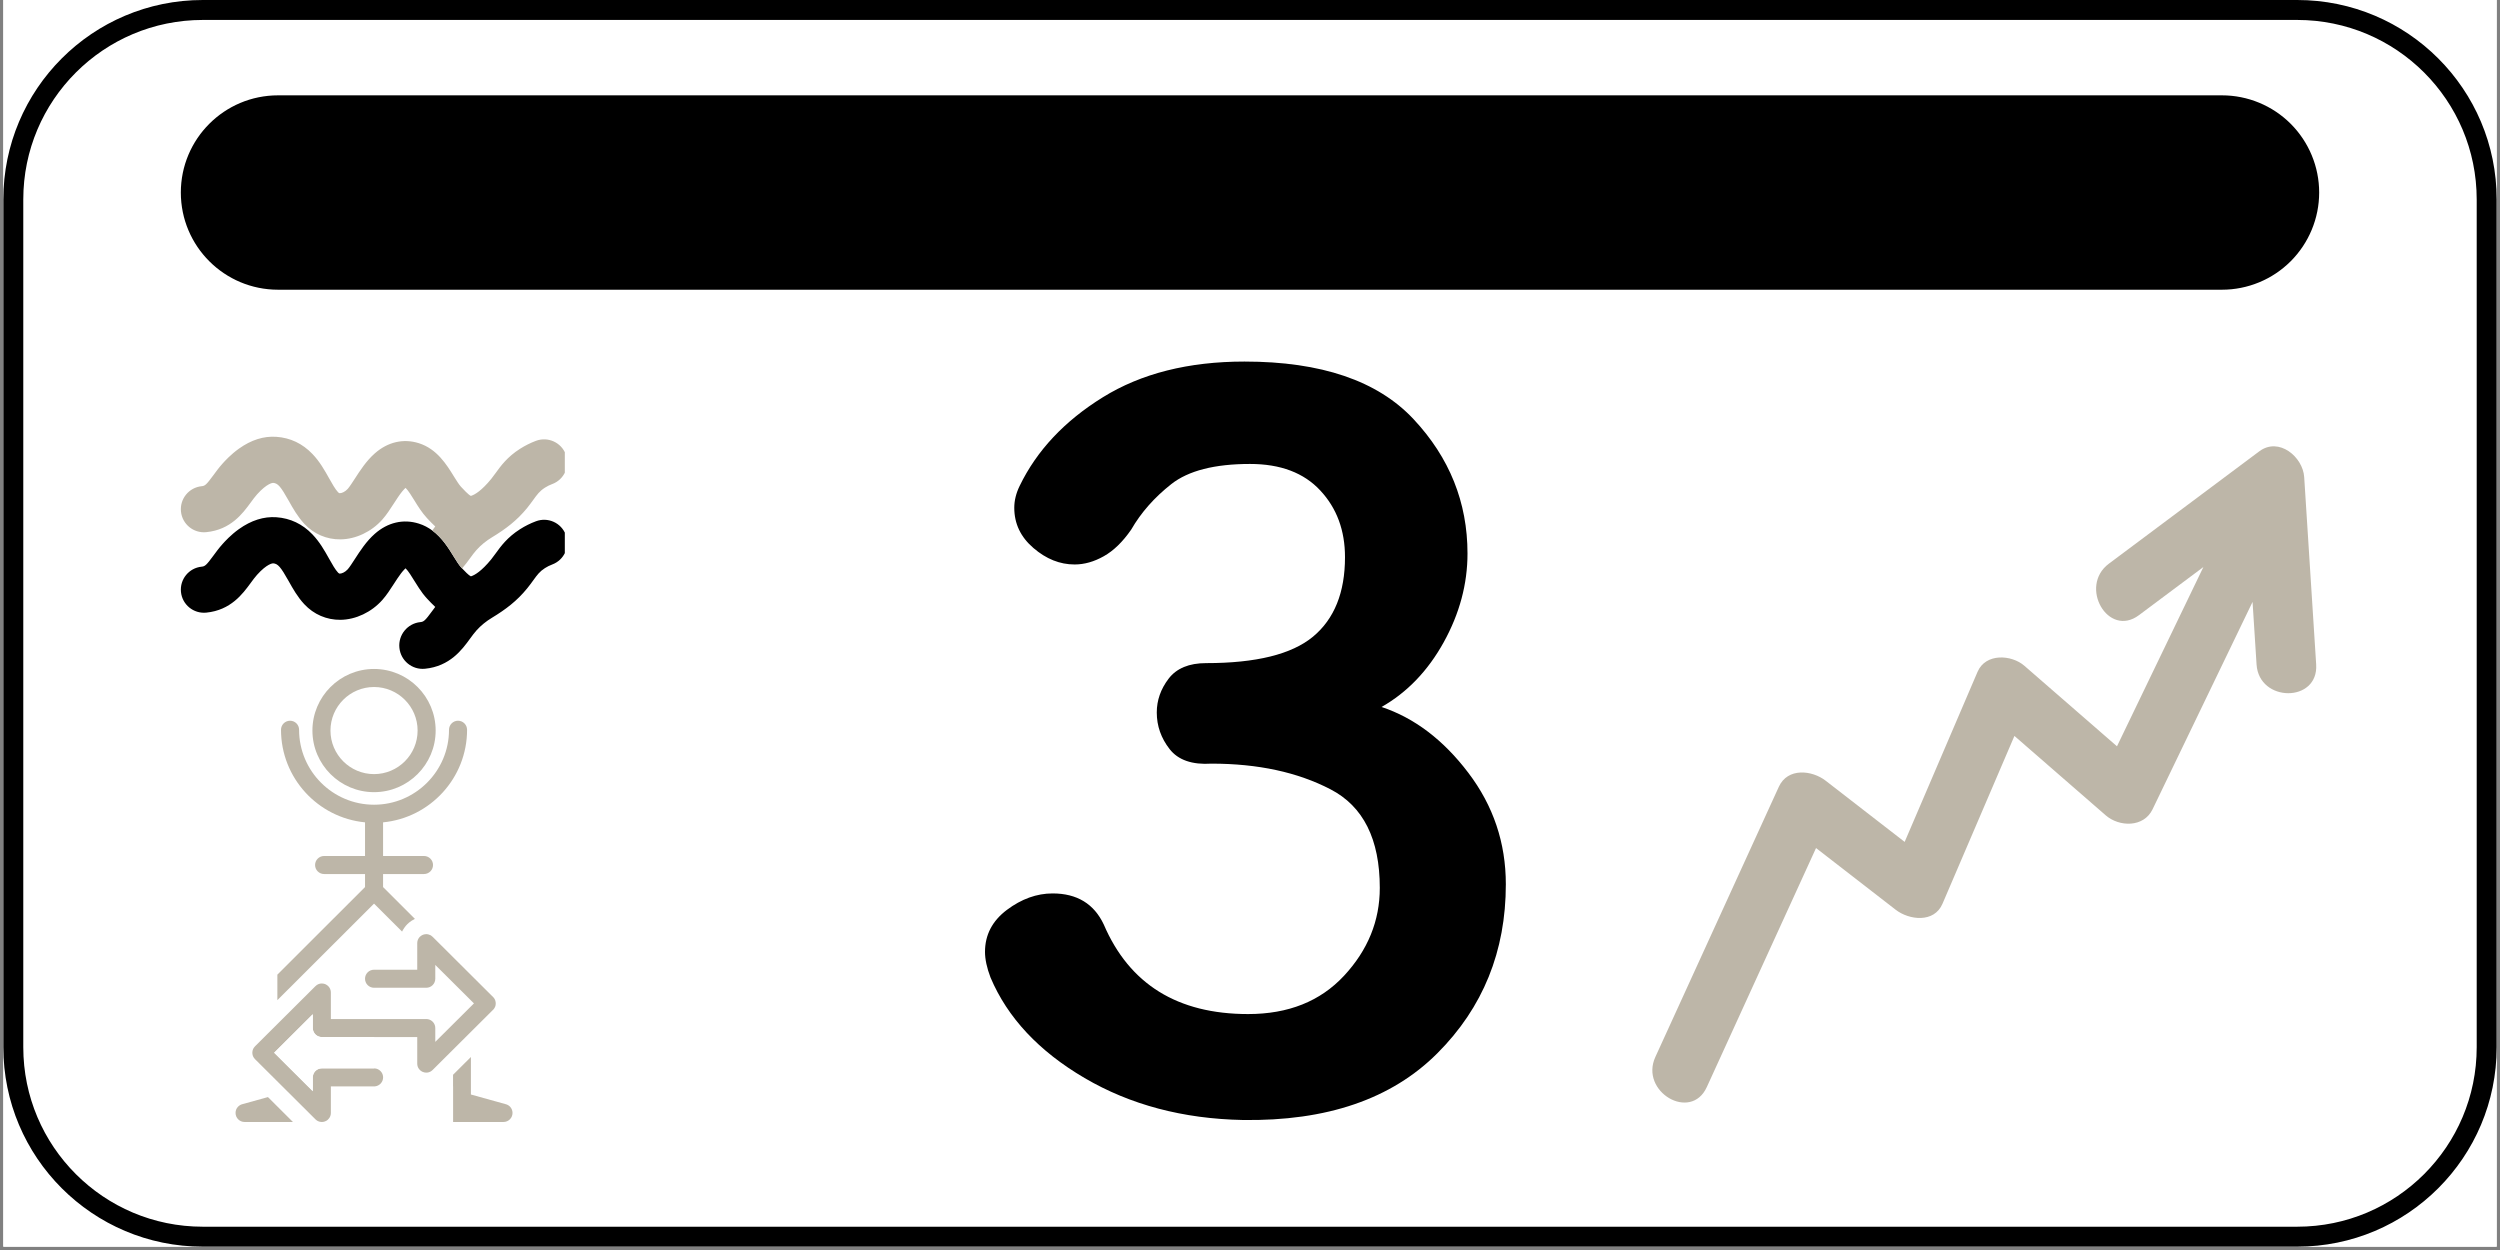 <?xml version="1.0" encoding="UTF-8"?>
<svg xmlns="http://www.w3.org/2000/svg" xmlns:xlink="http://www.w3.org/1999/xlink" width="500" zoomAndPan="magnify" viewBox="0 0 375 187.5" height="250" preserveAspectRatio="xMidYMid meet" version="1.0">
  <rect x="0" y="0" width="375" height="187.5" fill="#808080" stroke="none"/>
  <defs>
    <g></g>
    <clipPath id="f001df581a">
      <path d="M 0.5 0 L 374.5 0 L 374.5 187 L 0.5 187 Z M 0.5 0 " clip-rule="nonzero"></path>
    </clipPath>
    <clipPath id="ff7876045a">
      <path d="M 0.5 0 L 374.5 0 L 374.5 187 L 0.5 187 Z M 0.5 0 " clip-rule="nonzero"></path>
    </clipPath>
    <clipPath id="988dde6b9e">
      <path d="M 30.418 0 L 344.582 0 C 361.105 0 374.5 13.395 374.5 29.922 L 374.5 157.082 C 374.5 173.605 361.105 187 344.582 187 L 30.418 187 C 13.895 187 0.5 173.605 0.5 157.082 L 0.5 29.922 C 0.5 13.395 13.895 0 30.418 0 Z M 30.418 0 " clip-rule="nonzero"></path>
    </clipPath>
    <clipPath id="27a12f07f0">
      <path d="M 27.125 14.301 L 347.875 14.301 L 347.875 43.457 L 27.125 43.457 Z M 27.125 14.301 " clip-rule="nonzero"></path>
    </clipPath>
    <clipPath id="9173b29360">
      <path d="M 41.707 14.301 L 333.293 14.301 C 337.16 14.301 340.871 15.836 343.605 18.57 C 346.336 21.305 347.875 25.012 347.875 28.879 C 347.875 32.746 346.336 36.453 343.605 39.188 C 340.871 41.922 337.16 43.457 333.293 43.457 L 41.707 43.457 C 33.652 43.457 27.125 36.93 27.125 28.879 C 27.125 20.828 33.652 14.301 41.707 14.301 Z M 41.707 14.301 " clip-rule="nonzero"></path>
    </clipPath>
    <clipPath id="794b91634e">
      <path d="M 37 140 L 75 140 L 75 168.414 L 37 168.414 Z M 37 140 " clip-rule="nonzero"></path>
    </clipPath>
    <clipPath id="71ac6c5443">
      <path d="M 67 158 L 77 158 L 77 168.414 L 67 168.414 Z M 67 158 " clip-rule="nonzero"></path>
    </clipPath>
    <clipPath id="3922c4d5b1">
      <path d="M 35.332 164 L 44 164 L 44 168.414 L 35.332 168.414 Z M 35.332 164 " clip-rule="nonzero"></path>
    </clipPath>
    <clipPath id="5da82eb294">
      <path d="M 46 100.344 L 66 100.344 L 66 119 L 46 119 Z M 46 100.344 " clip-rule="nonzero"></path>
    </clipPath>
    <clipPath id="79182a1601">
      <path d="M 27.125 77 L 84.723 77 L 84.723 100.652 L 27.125 100.652 Z M 27.125 77 " clip-rule="nonzero"></path>
    </clipPath>
    <clipPath id="930a41dc18">
      <path d="M 27.125 65.496 L 84.723 65.496 L 84.723 86 L 27.125 86 Z M 27.125 65.496 " clip-rule="nonzero"></path>
    </clipPath>
    <clipPath id="912735c3a1">
      <path d="M 247 66 L 347.57 66 L 347.57 166 L 247 166 Z M 247 66 " clip-rule="nonzero"></path>
    </clipPath>
  </defs>
  <g clip-path="url(#f001df581a)">
    <path fill="#ffffff" d="M 0.5 0 L 374.5 0 L 374.5 187 L 0.5 187 Z M 0.5 0 " fill-opacity="1" fill-rule="nonzero"></path>
    <path fill="#ffffff" d="M 0.5 0 L 374.5 0 L 374.5 187 L 0.5 187 Z M 0.5 0 " fill-opacity="1" fill-rule="nonzero"></path>
  </g>
  <g clip-path="url(#ff7876045a)">
    <g clip-path="url(#988dde6b9e)">
      <path fill="#ffffff" d="M 0.5 0 L 374.5 0 L 374.5 187 L 0.5 187 Z M 0.5 0 " fill-opacity="1" fill-rule="nonzero"></path>
      <path stroke-linecap="butt" transform="matrix(0.748, 0, 0, 0.748, 0.499, 0)" fill="none" stroke-linejoin="miter" d="M 39.999 0 L 460.001 0 C 482.091 0 499.998 17.907 499.998 40.002 L 499.998 210.001 C 499.998 232.091 482.091 249.998 460.001 249.998 L 39.999 249.998 C 17.909 249.998 0.002 232.091 0.002 210.001 L 0.002 40.002 C 0.002 17.907 17.909 0 39.999 0 Z M 39.999 0 " stroke="#000000" stroke-width="8" stroke-opacity="1" stroke-miterlimit="4"></path>
    </g>
  </g>
  <g clip-path="url(#27a12f07f0)">
    <g clip-path="url(#9173b29360)">
      <path fill="#000000" d="M 27.125 14.301 L 347.875 14.301 L 347.875 43.457 L 27.125 43.457 Z M 27.125 14.301 " fill-opacity="1" fill-rule="nonzero"></path>
    </g>
  </g>
  <g fill="#000000" fill-opacity="1">
    <g transform="translate(142.266, 165.265)">
      <g>
        <path d="M 44.141 2.734 C 35.18 2.555 27.273 0.457 20.422 -3.562 C 13.566 -7.582 8.863 -12.609 6.312 -18.641 C 5.758 -20.098 5.484 -21.379 5.484 -22.484 C 5.484 -25.035 6.578 -27.133 8.766 -28.781 C 10.961 -30.426 13.25 -31.25 15.625 -31.25 C 19.281 -31.25 21.836 -29.695 23.297 -26.594 C 27.141 -17.633 34.359 -13.156 44.953 -13.156 C 50.984 -13.156 55.781 -15.07 59.344 -18.906 C 62.914 -22.75 64.703 -27.141 64.703 -32.078 C 64.703 -39.391 62.234 -44.32 57.297 -46.875 C 52.359 -49.438 46.414 -50.719 39.469 -50.719 C 36.551 -50.531 34.453 -51.258 33.172 -52.906 C 31.891 -54.551 31.25 -56.379 31.25 -58.391 C 31.25 -60.223 31.844 -61.914 33.031 -63.469 C 34.219 -65.02 36.094 -65.797 38.656 -65.797 C 46.145 -65.797 51.488 -67.117 54.688 -69.766 C 57.883 -72.422 59.484 -76.395 59.484 -81.688 C 59.484 -85.707 58.25 -89.039 55.781 -91.688 C 53.32 -94.344 49.805 -95.672 45.234 -95.672 C 39.93 -95.672 36 -94.664 33.438 -92.656 C 30.883 -90.645 28.875 -88.363 27.406 -85.812 C 26.133 -83.977 24.766 -82.648 23.297 -81.828 C 21.836 -81.004 20.379 -80.594 18.922 -80.594 C 16.723 -80.594 14.664 -81.414 12.75 -83.062 C 10.832 -84.707 9.875 -86.719 9.875 -89.094 C 9.875 -90.188 10.145 -91.285 10.688 -92.391 C 13.25 -97.68 17.406 -102.109 23.156 -105.672 C 28.914 -109.242 36 -111.031 44.406 -111.031 C 55.926 -111.031 64.379 -108.148 69.766 -102.391 C 75.16 -96.629 77.859 -89.91 77.859 -82.234 C 77.859 -77.672 76.672 -73.238 74.297 -68.938 C 71.922 -64.645 68.812 -61.406 64.969 -59.219 C 69.906 -57.57 74.242 -54.281 77.984 -49.344 C 81.734 -44.406 83.609 -38.832 83.609 -32.625 C 83.609 -22.57 80.18 -14.117 73.328 -7.266 C 66.473 -0.41 56.742 2.922 44.141 2.734 Z M 44.141 2.734 "></path>
      </g>
    </g>
  </g>
  <g clip-path="url(#794b91634e)">
    <path fill="#bdb6a8" d="M 74.355 150.594 C 74.359 150.605 74.355 150.621 74.352 150.637 C 74.352 150.641 74.352 150.648 74.352 150.656 C 74.348 150.688 74.344 150.719 74.336 150.746 C 74.336 150.754 74.336 150.758 74.336 150.766 C 74.336 150.777 74.332 150.793 74.328 150.809 C 74.324 150.836 74.316 150.863 74.309 150.895 C 74.301 150.922 74.289 150.949 74.281 150.977 C 74.273 150.992 74.27 151 74.266 151.016 C 74.258 151.027 74.254 151.039 74.25 151.047 C 74.246 151.051 74.246 151.059 74.242 151.062 C 74.234 151.086 74.223 151.109 74.207 151.133 L 74.207 151.137 C 74.199 151.156 74.191 151.172 74.176 151.188 C 74.176 151.195 74.172 151.199 74.168 151.207 C 74.156 151.223 74.148 151.238 74.137 151.254 C 74.125 151.273 74.113 151.289 74.102 151.305 C 74.086 151.328 74.074 151.348 74.059 151.363 C 74.059 151.367 74.059 151.371 74.055 151.371 C 74.055 151.371 74.051 151.371 74.051 151.375 L 74.047 151.375 C 74.027 151.398 74.012 151.422 73.992 151.441 C 73.984 151.445 73.977 151.453 73.973 151.461 C 73.969 151.461 73.969 151.465 73.969 151.465 C 73.957 151.477 73.945 151.484 73.938 151.492 L 64.895 160.496 C 64.836 160.559 64.77 160.617 64.695 160.66 C 64.656 160.684 64.621 160.711 64.582 160.73 C 64.559 160.746 64.527 160.758 64.5 160.77 C 64.492 160.773 64.484 160.777 64.48 160.777 C 64.469 160.785 64.453 160.793 64.438 160.797 C 64.402 160.812 64.371 160.828 64.332 160.836 C 64.297 160.848 64.262 160.855 64.227 160.863 C 64.203 160.871 64.18 160.871 64.152 160.879 C 64.121 160.883 64.094 160.887 64.066 160.887 C 64.031 160.895 64 160.895 63.965 160.895 C 63.957 160.895 63.945 160.895 63.938 160.895 C 63.758 160.895 63.582 160.855 63.422 160.789 C 63.414 160.789 63.414 160.785 63.41 160.785 C 63.406 160.781 63.398 160.781 63.395 160.777 C 63.363 160.766 63.324 160.75 63.293 160.73 C 63.254 160.711 63.219 160.684 63.184 160.66 C 63.145 160.637 63.109 160.609 63.078 160.582 C 63.047 160.559 63.012 160.527 62.98 160.496 C 62.98 160.496 62.98 160.496 62.977 160.496 C 62.914 160.434 62.859 160.367 62.816 160.297 C 62.797 160.27 62.777 160.234 62.758 160.203 C 62.75 160.188 62.742 160.168 62.73 160.152 C 62.719 160.129 62.707 160.102 62.695 160.078 C 62.684 160.051 62.672 160.023 62.66 159.992 C 62.652 159.961 62.645 159.93 62.633 159.895 C 62.625 159.859 62.617 159.828 62.609 159.789 C 62.602 159.754 62.594 159.719 62.594 159.68 C 62.586 159.633 62.586 159.586 62.586 159.539 L 62.586 155.562 L 48.273 155.562 C 48.094 155.562 47.918 155.527 47.758 155.457 C 47.266 155.258 46.922 154.773 46.922 154.207 L 46.922 152.137 L 41.129 157.91 L 46.922 163.68 L 46.922 161.605 C 46.922 161.043 47.266 160.559 47.758 160.359 C 47.918 160.289 48.094 160.254 48.273 160.254 L 56.105 160.254 C 56.117 160.254 56.133 160.254 56.141 160.254 C 56.246 160.258 56.348 160.273 56.441 160.297 C 56.77 160.379 57.047 160.582 57.23 160.848 C 57.379 161.066 57.465 161.324 57.465 161.605 C 57.465 162.305 56.938 162.875 56.262 162.953 C 56.223 162.957 56.184 162.961 56.141 162.961 L 49.629 162.961 L 49.629 166.938 C 49.629 166.949 49.625 166.961 49.625 166.973 C 49.625 167.008 49.625 167.043 49.621 167.078 C 49.617 167.125 49.609 167.172 49.602 167.215 C 49.594 167.258 49.582 167.301 49.566 167.344 C 49.559 167.387 49.539 167.426 49.523 167.469 C 49.512 167.5 49.496 167.527 49.48 167.559 C 49.477 167.562 49.477 167.566 49.473 167.57 C 49.465 167.59 49.453 167.609 49.441 167.629 C 49.43 167.652 49.414 167.676 49.398 167.695 C 49.348 167.77 49.297 167.836 49.23 167.898 C 49.207 167.926 49.176 167.953 49.148 167.977 C 49.133 167.992 49.117 168 49.098 168.016 C 49.074 168.035 49.051 168.051 49.023 168.07 C 48.992 168.09 48.965 168.105 48.938 168.125 C 48.918 168.133 48.895 168.141 48.879 168.152 C 48.875 168.156 48.871 168.156 48.871 168.156 C 48.816 168.184 48.762 168.207 48.707 168.223 L 48.703 168.223 C 48.684 168.23 48.668 168.238 48.648 168.242 C 48.621 168.254 48.59 168.262 48.566 168.262 C 48.543 168.27 48.523 168.273 48.504 168.277 L 48.5 168.277 C 48.469 168.281 48.438 168.285 48.41 168.289 C 48.363 168.293 48.32 168.297 48.273 168.297 C 48.23 168.297 48.188 168.293 48.145 168.289 C 48.141 168.289 48.133 168.289 48.129 168.285 C 48.098 168.285 48.07 168.281 48.043 168.273 C 48.035 168.273 48.031 168.273 48.027 168.273 C 48.008 168.27 47.988 168.266 47.969 168.262 C 47.855 168.238 47.75 168.195 47.648 168.141 C 47.633 168.133 47.617 168.125 47.602 168.117 C 47.578 168.102 47.555 168.09 47.531 168.074 C 47.457 168.027 47.387 167.969 47.32 167.902 C 47.32 167.902 38.246 158.867 38.246 158.867 C 38.18 158.801 38.121 158.727 38.074 158.652 C 38.047 158.609 38.02 158.566 37.996 158.523 C 37.977 158.48 37.953 158.434 37.938 158.387 C 37.926 158.359 37.914 158.328 37.906 158.297 C 37.82 158.004 37.836 157.684 37.949 157.398 C 37.977 157.324 38.016 157.258 38.055 157.191 C 38.109 157.105 38.176 157.027 38.25 156.949 L 47.316 147.922 L 47.32 147.922 C 47.387 147.852 47.457 147.797 47.531 147.746 C 47.57 147.719 47.609 147.699 47.648 147.68 C 47.684 147.66 47.715 147.645 47.75 147.629 C 47.789 147.617 47.824 147.602 47.855 147.59 C 47.863 147.59 47.871 147.586 47.875 147.582 C 47.906 147.574 47.938 147.566 47.973 147.559 C 48.008 147.551 48.047 147.543 48.086 147.535 C 48.102 147.535 48.125 147.531 48.145 147.531 C 48.188 147.527 48.23 147.523 48.273 147.523 C 48.422 147.523 48.574 147.551 48.719 147.598 C 48.746 147.605 48.773 147.617 48.805 147.629 C 48.883 147.66 48.961 147.707 49.031 147.754 C 49.09 147.793 49.145 147.832 49.195 147.887 C 49.207 147.898 49.223 147.91 49.234 147.922 L 49.238 147.922 C 49.297 147.98 49.348 148.043 49.395 148.113 C 49.395 148.117 49.395 148.117 49.398 148.121 C 49.418 148.152 49.441 148.184 49.457 148.215 C 49.465 148.23 49.473 148.242 49.477 148.258 C 49.496 148.289 49.508 148.32 49.523 148.352 C 49.543 148.391 49.559 148.434 49.566 148.477 C 49.582 148.516 49.594 148.559 49.602 148.605 C 49.609 148.648 49.617 148.695 49.621 148.738 C 49.625 148.773 49.625 148.812 49.625 148.848 C 49.625 148.859 49.629 148.867 49.629 148.879 L 49.629 152.855 L 63.938 152.855 C 64.59 152.855 65.137 153.316 65.266 153.93 C 65.27 153.949 65.273 153.969 65.273 153.988 C 65.285 154.059 65.293 154.133 65.293 154.211 L 65.293 156.281 L 71.09 150.512 L 71.09 150.508 L 65.293 144.738 L 65.293 146.809 C 65.293 147.559 64.688 148.164 63.938 148.164 L 56.105 148.164 C 55.359 148.164 54.754 147.559 54.754 146.809 C 54.754 146.059 55.359 145.457 56.105 145.457 L 62.586 145.457 L 62.586 141.477 C 62.586 141.434 62.586 141.387 62.594 141.344 C 62.594 141.316 62.598 141.289 62.605 141.258 C 62.605 141.234 62.613 141.211 62.617 141.188 C 62.625 141.156 62.629 141.125 62.641 141.094 C 62.645 141.07 62.652 141.051 62.66 141.031 C 62.668 141.004 62.68 140.977 62.691 140.949 C 62.707 140.906 62.727 140.867 62.75 140.824 C 62.777 140.785 62.801 140.742 62.828 140.703 C 62.848 140.676 62.875 140.641 62.898 140.609 C 62.922 140.578 62.949 140.551 62.977 140.52 C 62.98 140.52 62.98 140.52 62.98 140.52 C 63.047 140.457 63.109 140.398 63.184 140.352 C 63.254 140.305 63.328 140.266 63.41 140.23 C 63.438 140.219 63.465 140.207 63.496 140.199 C 63.531 140.188 63.566 140.176 63.605 140.168 C 63.637 140.16 63.676 140.152 63.711 140.145 C 63.785 140.129 63.859 140.121 63.938 140.121 C 63.98 140.121 64.023 140.125 64.066 140.129 C 64.109 140.133 64.148 140.141 64.188 140.148 C 64.207 140.152 64.223 140.156 64.246 140.16 C 64.355 140.188 64.461 140.227 64.566 140.277 C 64.582 140.285 64.598 140.297 64.609 140.301 C 64.637 140.316 64.656 140.332 64.68 140.348 C 64.754 140.395 64.828 140.453 64.891 140.52 C 64.902 140.527 64.91 140.535 64.918 140.543 L 73.965 149.555 C 74 149.586 74.031 149.621 74.059 149.656 C 74.086 149.691 74.113 149.727 74.137 149.762 L 74.137 149.766 L 74.141 149.766 C 74.141 149.766 74.152 149.785 74.156 149.793 C 74.16 149.801 74.164 149.809 74.168 149.816 C 74.18 149.836 74.195 149.859 74.203 149.883 L 74.207 149.883 C 74.223 149.914 74.238 149.949 74.254 149.98 C 74.258 149.988 74.262 149.996 74.262 150 C 74.273 150.02 74.277 150.043 74.285 150.066 C 74.285 150.07 74.289 150.078 74.289 150.082 C 74.297 150.109 74.305 150.137 74.312 150.164 C 74.328 150.215 74.336 150.27 74.344 150.32 C 74.344 150.336 74.348 150.348 74.348 150.363 C 74.352 150.375 74.352 150.387 74.352 150.398 C 74.355 150.402 74.355 150.406 74.355 150.41 L 74.355 150.422 C 74.359 150.441 74.359 150.465 74.359 150.488 C 74.359 150.523 74.359 150.559 74.355 150.594 Z M 74.355 150.594 " fill-opacity="1" fill-rule="nonzero"></path>
  </g>
  <g clip-path="url(#71ac6c5443)">
    <path fill="#bdb6a8" d="M 76.879 166.938 C 76.879 167.688 76.273 168.297 75.527 168.297 L 67.965 168.297 L 67.965 162.961 L 67.957 162.961 L 67.957 161.215 L 70.637 158.547 L 70.637 164.176 L 75.93 165.648 C 76.164 165.723 76.371 165.855 76.535 166.035 C 76.746 166.273 76.879 166.594 76.879 166.941 Z M 76.879 166.938 " fill-opacity="1" fill-rule="nonzero"></path>
  </g>
  <g clip-path="url(#3922c4d5b1)">
    <path fill="#bdb6a8" d="M 43.934 168.297 L 36.684 168.297 C 35.938 168.297 35.332 167.688 35.332 166.938 C 35.332 166.594 35.457 166.27 35.68 166.035 C 35.703 166.012 35.723 165.992 35.746 165.969 C 35.766 165.945 35.785 165.926 35.809 165.91 C 35.836 165.891 35.855 165.867 35.883 165.852 C 35.906 165.832 35.93 165.816 35.957 165.801 C 35.988 165.777 36.027 165.754 36.066 165.734 L 36.16 165.691 C 36.195 165.68 36.227 165.668 36.266 165.652 L 36.289 165.645 L 40.191 164.562 L 43.938 168.297 Z M 43.934 168.297 " fill-opacity="1" fill-rule="nonzero"></path>
  </g>
  <g clip-path="url(#5da82eb294)">
    <path fill="#bdb6a8" d="M 56.105 100.344 C 51.012 100.344 46.863 104.488 46.863 109.582 C 46.863 114.68 51.012 118.824 56.105 118.824 C 61.199 118.824 65.348 114.684 65.348 109.582 C 65.348 104.484 61.203 100.344 56.105 100.344 Z M 56.105 116.117 C 52.504 116.117 49.57 113.188 49.57 109.582 C 49.57 105.98 52.504 103.051 56.105 103.051 C 59.707 103.051 62.641 105.98 62.641 109.582 C 62.641 113.184 59.711 116.117 56.105 116.117 Z M 56.105 116.117 " fill-opacity="1" fill-rule="nonzero"></path>
  </g>
  <path fill="#bdb6a8" d="M 70.059 109.465 C 70.059 108.715 69.453 108.109 68.703 108.109 C 67.957 108.109 67.352 108.715 67.352 109.465 C 67.352 115.664 62.305 120.707 56.105 120.707 C 49.906 120.707 44.863 115.664 44.863 109.465 C 44.863 108.715 44.258 108.109 43.508 108.109 C 42.762 108.109 42.152 108.715 42.152 109.465 C 42.152 116.699 47.691 122.668 54.754 123.352 L 54.754 128.398 L 48.617 128.398 C 47.871 128.398 47.262 129.004 47.262 129.75 C 47.262 130.5 47.871 131.105 48.617 131.105 L 54.754 131.105 L 54.754 133.062 L 41.605 146.195 L 41.605 150.023 L 56.105 135.543 L 60.312 139.738 C 60.344 139.664 60.383 139.59 60.426 139.516 C 60.508 139.367 60.586 139.254 60.637 139.184 C 60.684 139.113 60.758 139.012 60.848 138.902 L 60.855 138.895 L 60.863 138.883 C 60.938 138.797 61.016 138.711 61.098 138.629 C 61.301 138.43 61.516 138.254 61.742 138.109 C 61.902 138.004 62.07 137.91 62.238 137.832 L 57.461 133.062 L 57.461 131.105 L 63.598 131.105 C 64.344 131.105 64.953 130.5 64.953 129.75 C 64.953 129.004 64.344 128.398 63.598 128.398 L 57.461 128.398 L 57.461 123.352 C 64.523 122.668 70.062 116.703 70.062 109.465 Z M 70.059 109.465 " fill-opacity="1" fill-rule="nonzero"></path>
  <path fill="#ffffff" d="M 56.141 155.562 L 56.141 160.254 C 56.129 160.25 56.117 160.25 56.105 160.25 L 48.273 160.25 C 48.09 160.25 47.914 160.289 47.754 160.355 C 47.262 160.559 46.918 161.043 46.918 161.605 L 46.918 163.676 L 41.125 157.906 L 46.918 152.133 L 46.918 154.207 C 46.918 154.77 47.262 155.254 47.754 155.457 C 47.914 155.523 48.09 155.562 48.273 155.562 Z M 56.141 155.562 " fill-opacity="1" fill-rule="nonzero"></path>
  <g clip-path="url(#79182a1601)">
    <path fill="#000000" d="M 82.836 84.672 C 82.449 84.812 82.078 85.004 81.738 85.219 C 80.941 85.73 80.574 86.238 79.965 87.082 C 79.707 87.441 79.414 87.84 79.074 88.258 C 77.539 90.145 75.852 91.418 73.801 92.66 C 72.938 93.18 72.152 93.809 71.477 94.559 C 71.152 94.918 70.836 95.352 70.5 95.809 C 69.301 97.457 67.484 99.941 63.754 100.312 C 61.82 100.508 60.098 99.098 59.91 97.164 C 59.715 95.234 61.129 93.508 63.059 93.316 C 63.551 93.266 63.758 93.117 64.82 91.664 C 64.965 91.465 65.121 91.254 65.285 91.039 C 64.855 90.641 64.453 90.215 64.051 89.785 C 63.594 89.293 63.203 88.762 62.852 88.223 C 62.605 87.855 62.383 87.492 62.156 87.129 C 61.82 86.574 61.223 85.605 60.836 85.246 C 60.727 85.34 60.562 85.504 60.344 85.766 C 60.273 85.852 60.203 85.941 60.133 86.035 C 59.777 86.504 59.414 87.07 59.059 87.617 C 58.531 88.438 57.984 89.281 57.355 89.992 C 55.723 91.828 53.371 92.945 51.074 92.973 C 49 92.996 47.07 92.168 45.637 90.625 C 44.633 89.551 43.93 88.293 43.309 87.184 C 42.098 85.023 41.684 84.551 40.965 84.5 C 40.918 84.5 40.082 84.527 38.555 86.227 C 38.238 86.578 37.93 87.004 37.598 87.453 C 36.41 89.074 34.621 91.527 30.941 91.895 C 29.031 92.082 27.332 90.695 27.145 88.793 C 26.953 86.887 28.344 85.188 30.254 85 C 30.738 84.949 30.941 84.805 31.992 83.371 C 32.391 82.828 32.84 82.207 33.395 81.594 C 33.727 81.227 34.602 80.25 35.836 79.367 C 37.68 78.051 39.574 77.453 41.457 77.586 C 43.551 77.734 45.371 78.598 46.859 80.152 C 47.957 81.293 48.703 82.625 49.359 83.797 C 49.836 84.641 50.277 85.438 50.715 85.902 C 50.844 86.043 50.906 86.043 50.988 86.043 C 51.277 86.035 51.766 85.836 52.16 85.395 C 52.438 85.082 52.84 84.461 53.227 83.859 C 54.035 82.609 54.949 81.195 56.215 80.078 C 58.16 78.355 60.508 77.809 62.82 78.539 C 63.586 78.777 64.25 79.141 64.84 79.574 C 66.332 80.68 67.301 82.254 68.066 83.5 C 68.445 84.113 68.844 84.75 69.141 85.074 C 69.191 85.129 69.254 85.191 69.316 85.262 C 69.703 85.676 70.32 86.312 70.625 86.449 C 70.652 86.445 70.688 86.434 70.742 86.414 C 71.207 86.25 72.211 85.703 73.691 83.891 C 73.906 83.629 74.113 83.34 74.336 83.031 C 75.117 81.953 76.09 80.602 78.004 79.383 C 78.754 78.902 79.555 78.504 80.391 78.191 C 82.188 77.516 84.188 78.422 84.863 80.211 C 85.539 82 84.633 84 82.836 84.672 Z M 82.836 84.672 " fill-opacity="1" fill-rule="nonzero"></path>
  </g>
  <g clip-path="url(#930a41dc18)">
    <path fill="#bdb6a8" d="M 82.836 72.605 C 82.449 72.75 82.078 72.934 81.738 73.152 C 80.941 73.664 80.574 74.172 79.965 75.016 C 79.707 75.371 79.414 75.773 79.074 76.195 C 77.539 78.078 75.852 79.352 73.801 80.594 C 72.938 81.113 72.152 81.746 71.477 82.496 C 71.152 82.852 70.836 83.285 70.5 83.746 C 70.164 84.207 69.777 84.734 69.316 85.262 C 69.254 85.191 69.191 85.129 69.141 85.074 C 68.84 84.75 68.445 84.113 68.066 83.5 C 67.301 82.25 66.332 80.68 64.84 79.574 C 64.98 79.383 65.129 79.18 65.285 78.969 C 64.855 78.574 64.453 78.148 64.051 77.719 C 63.289 76.895 62.711 75.965 62.156 75.062 C 61.82 74.508 61.223 73.543 60.836 73.18 C 60.727 73.273 60.562 73.438 60.344 73.699 C 59.918 74.219 59.484 74.895 59.059 75.551 C 58.531 76.367 57.984 77.215 57.355 77.926 C 55.723 79.766 53.371 80.879 51.074 80.906 C 49 80.93 47.07 80.102 45.637 78.559 C 44.633 77.484 43.93 76.227 43.309 75.117 C 42.098 72.957 41.684 72.484 40.965 72.43 C 40.918 72.43 40.082 72.461 38.555 74.16 C 38.238 74.512 37.93 74.938 37.598 75.391 C 36.41 77.008 34.621 79.461 30.941 79.824 C 29.031 80.016 27.332 78.625 27.145 76.723 C 26.953 74.82 28.344 73.121 30.254 72.93 C 30.738 72.883 30.941 72.734 31.992 71.301 C 32.391 70.758 32.84 70.137 33.395 69.523 C 33.727 69.156 34.602 68.184 35.836 67.301 C 37.68 65.984 39.57 65.387 41.457 65.523 C 43.551 65.668 45.371 66.535 46.859 68.09 C 47.957 69.23 48.703 70.559 49.359 71.734 C 49.836 72.574 50.277 73.375 50.715 73.84 C 50.844 73.98 50.906 73.98 50.988 73.977 C 51.277 73.973 51.766 73.773 52.16 73.332 C 52.438 73.016 52.84 72.398 53.227 71.797 C 54.035 70.547 54.949 69.129 56.215 68.012 C 58.16 66.293 60.508 65.746 62.82 66.477 C 65.539 67.332 67 69.703 68.066 71.434 C 68.445 72.047 68.844 72.684 69.141 73.008 C 69.484 73.379 70.27 74.227 70.625 74.383 C 70.652 74.379 70.688 74.367 70.742 74.348 C 71.207 74.188 72.211 73.641 73.691 71.828 C 73.906 71.562 74.113 71.273 74.336 70.969 C 75.117 69.891 76.09 68.539 78.004 67.32 C 78.754 66.844 79.555 66.441 80.391 66.125 C 82.188 65.453 84.188 66.359 84.863 68.148 C 85.539 69.938 84.633 71.938 82.836 72.609 Z M 82.836 72.605 " fill-opacity="1" fill-rule="nonzero"></path>
  </g>
  <g clip-path="url(#912735c3a1)">
    <path fill="#bdb6a8" d="M 347.426 99.672 C 346.828 90.301 346.227 80.93 345.629 71.559 C 345.434 68.543 341.836 65.504 338.898 67.695 C 331.375 73.316 323.852 78.938 316.328 84.555 C 311.766 87.965 316.215 95.73 320.84 92.277 C 324.062 89.867 327.285 87.461 330.508 85.055 C 326.188 94.02 321.867 102.98 317.547 111.945 C 312.914 107.918 308.285 103.895 303.656 99.867 C 301.719 98.184 297.848 97.945 296.633 100.773 C 292.988 109.277 289.344 117.781 285.699 126.285 C 281.75 123.227 277.801 120.164 273.848 117.105 C 271.801 115.52 268.152 115.117 266.828 118.012 C 260.652 131.523 254.477 145.035 248.301 158.551 C 245.922 163.75 253.629 168.301 256.02 163.062 C 261.48 151.109 266.945 139.16 272.406 127.207 C 276.391 130.293 280.371 133.383 284.355 136.465 C 286.359 138.016 290.121 138.492 291.375 135.559 C 294.973 127.172 298.57 118.781 302.164 110.391 C 306.73 114.363 311.297 118.332 315.863 122.305 C 317.879 124.055 321.555 124.156 322.883 121.398 C 327.887 111.027 332.883 100.656 337.883 90.285 C 338.082 93.414 338.285 96.543 338.484 99.672 C 338.852 105.398 347.793 105.434 347.426 99.672 " fill-opacity="1" fill-rule="nonzero"></path>
  </g>
</svg>
